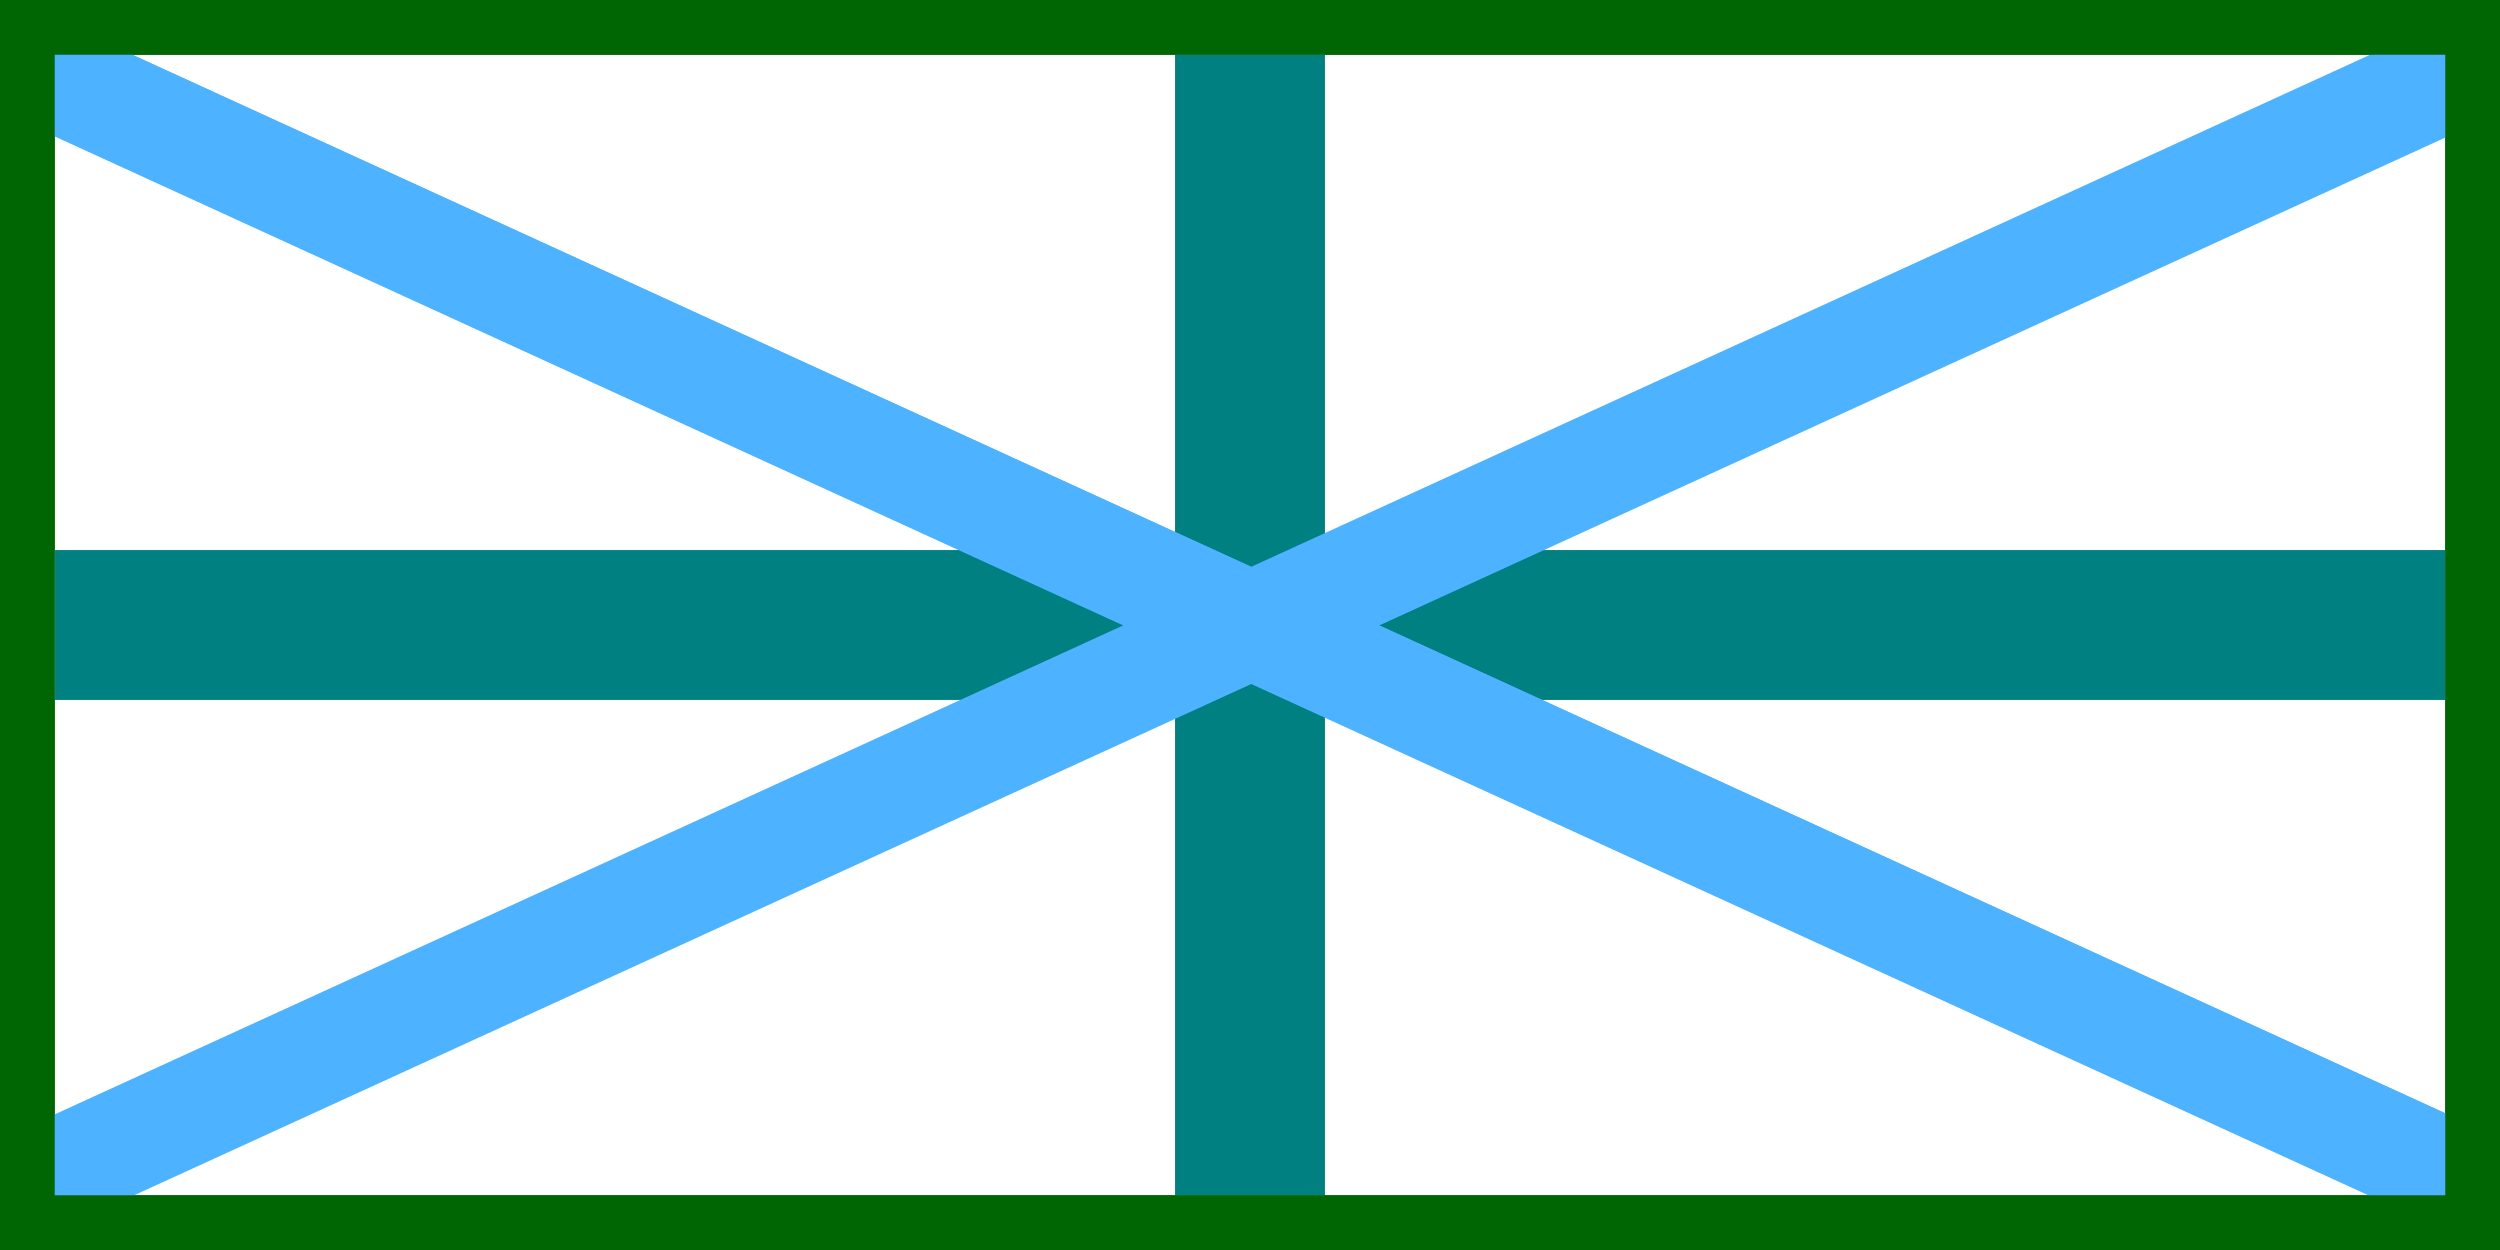 <?xml version="1.0" encoding="UTF-8" standalone="no"?>
<!-- Created with Inkscape (http://www.inkscape.org/) -->

<svg
   width="211.211mm"
   height="105.605mm"
   viewBox="0 0 211.211 105.605"
   version="1.1"
   id="svg342"
   inkscape:version="1.2.2 (b0a8486541, 2022-12-01)"
   sodipodi:docname="sei_flag.svg"
   xmlns:inkscape="http://www.inkscape.org/namespaces/inkscape"
   xmlns:sodipodi="http://sodipodi.sourceforge.net/DTD/sodipodi-0.dtd"
   xmlns="http://www.w3.org/2000/svg"
   xmlns:svg="http://www.w3.org/2000/svg">
  <rect x="0" y="0" width="211.211" height="105.605" fill="#333333" stroke="none"/>
  <sodipodi:namedview
     id="namedview344"
     pagecolor="#ffffff"
     bordercolor="#666666"
     borderopacity="1.0"
     inkscape:showpageshadow="2"
     inkscape:pageopacity="0.0"
     inkscape:pagecheckerboard="0"
     inkscape:deskcolor="#d1d1d1"
     inkscape:document-units="mm"
     showgrid="false"
     inkscape:zoom="0.33896955"
     inkscape:cx="541.34655"
     inkscape:cy="653.45102"
     inkscape:window-width="1333"
     inkscape:window-height="928"
     inkscape:window-x="0"
     inkscape:window-y="0"
     inkscape:window-maximized="1"
     inkscape:current-layer="layer1" />
  <defs
     id="defs339" />
  <g
     inkscape:label="Layer 1"
     inkscape:groupmode="layer"
     id="layer1">
    <rect
       style="fill:#ffffff;fill-opacity:1;stroke:#006604;stroke-width:4.624;stroke-miterlimit:4;stroke-dasharray:none;stroke-opacity:1"
       id="rect13508"
       width="100.981"
       height="206.587"
       x="2.312"
       y="-208.899"
       transform="rotate(90)" />
    <rect
       style="fill:#008080;fill-opacity:1;stroke:none;stroke-width:4.32;stroke-miterlimit:4;stroke-dasharray:none;stroke-opacity:1"
       id="rect13756"
       width="201.939"
       height="12.663"
       x="4.65"
       y="46.471" />
    <rect
       style="fill:#008080;fill-opacity:1;stroke:none;stroke-width:4.925;stroke-miterlimit:4;stroke-dasharray:none;stroke-opacity:1"
       id="rect13964"
       width="96.362"
       height="12.663"
       x="4.626"
       y="-111.937"
       transform="rotate(90)" />
    <rect
       style="fill:#4db2ff;fill-opacity:1;stroke:none;stroke-width:5.368"
       id="rect1469"
       width="8.956"
       height="222.764"
       x="-8.515"
       y="5.859"
       transform="matrix(0.383,-0.924,0.909,0.416,0,0)" />
    <rect
       style="fill:#4db2ff;fill-opacity:1;stroke:none;stroke-width:5.402"
       id="rect2146"
       width="9.011"
       height="224.191"
       x="-8.562"
       y="5.88"
       transform="matrix(0.383,-0.924,0.909,0.416,0,0)" />
    <rect
       style="fill:#4db2ff;fill-opacity:1;stroke:none;stroke-width:5.402"
       id="rect2148"
       width="9.011"
       height="224.191"
       x="87.568"
       y="-34.609"
       transform="matrix(0.383,0.924,0.909,-0.416,0,0)" />
    <rect
       style="fill:none;fill-opacity:1;stroke:#006604;stroke-width:4.624;stroke-miterlimit:4;stroke-dasharray:none;stroke-opacity:1"
       id="rect3470"
       width="100.981"
       height="206.587"
       x="2.312"
       y="-208.899"
       transform="rotate(90)"
       inkscape:export-filename="sei_flag.png"
       inkscape:export-xdpi="96"
       inkscape:export-ydpi="96" />
  </g>
</svg>
